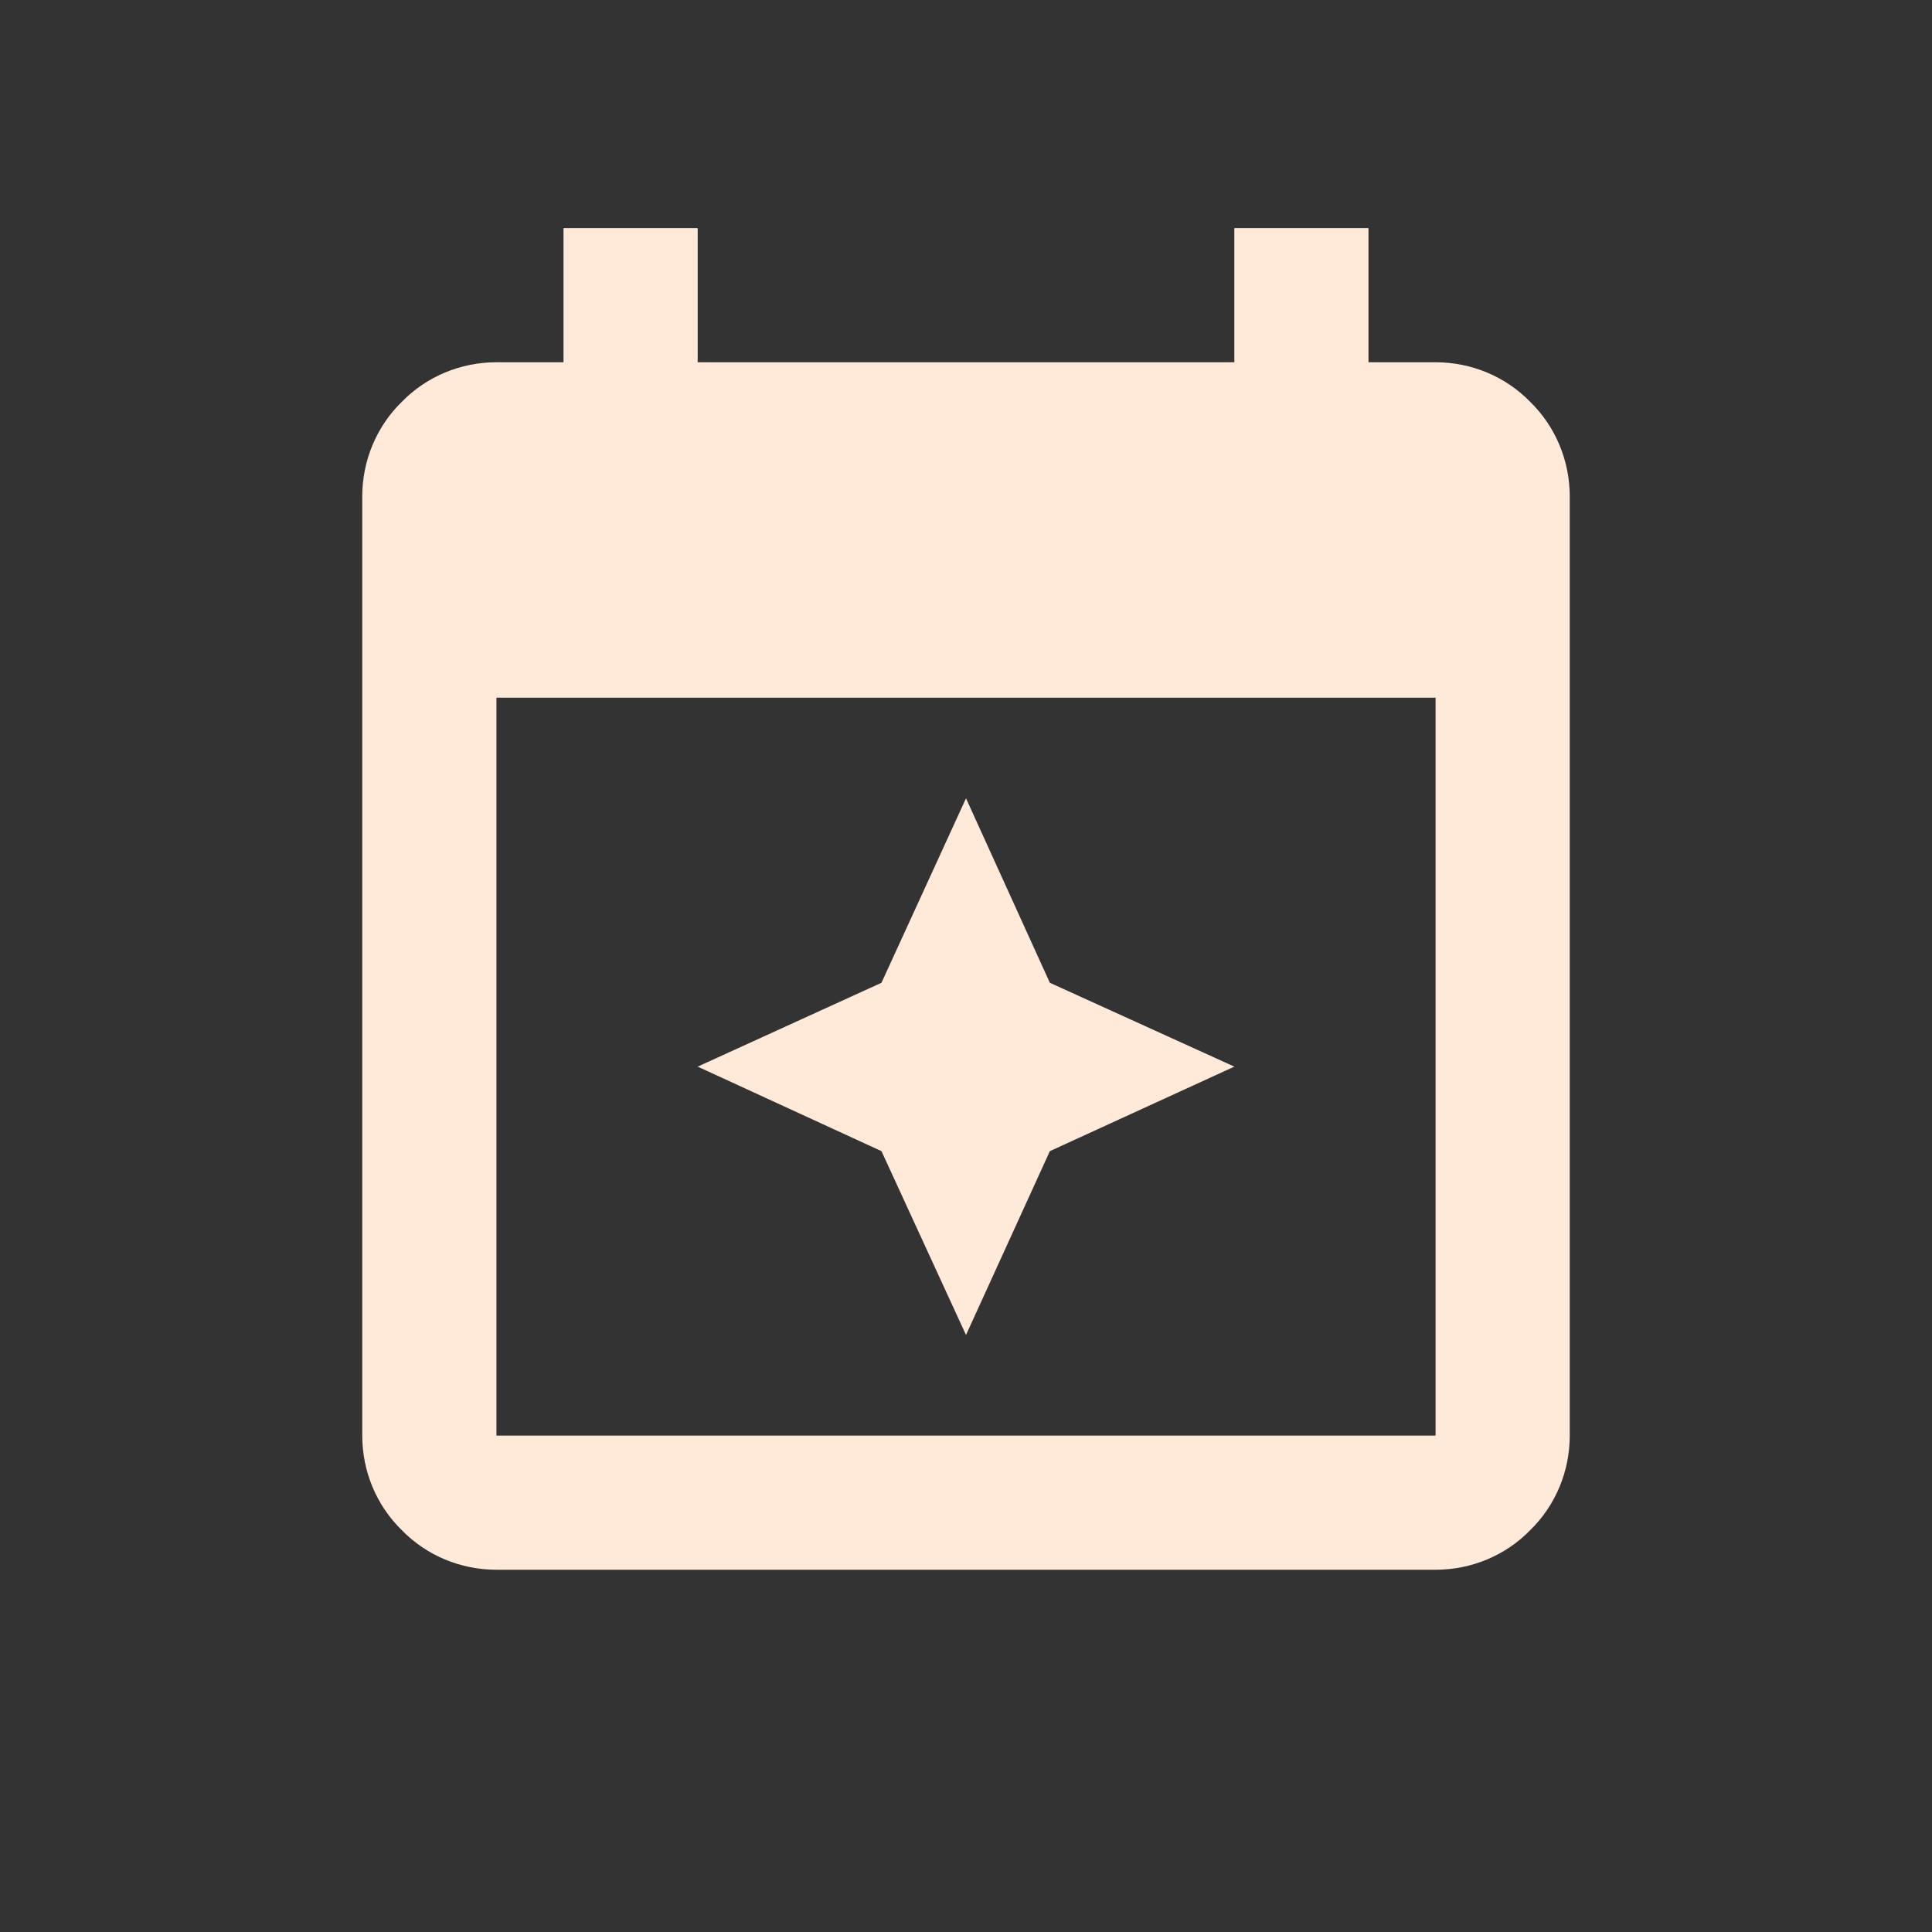 <svg width="60" height="60" viewBox="0 0 60 60" fill="none" xmlns="http://www.w3.org/2000/svg">
<rect x="0" y="0" width="60" height="60" fill="#333333" stroke="none"/>
<path d="M27.375 30.521L30 24.792L32.604 30.521L38.333 33.125L32.604 35.75L30 41.459L27.375 35.75L21.667 33.125L27.375 30.521ZM38.333 11.25V7.083H42.5V11.25H44.583C45.688 11.25 46.75 11.688 47.521 12.479C48.312 13.25 48.75 14.313 48.75 15.417V44.584C48.75 45.688 48.312 46.75 47.521 47.521C46.75 48.313 45.688 48.75 44.583 48.75H15.417C14.312 48.75 13.25 48.313 12.479 47.521C11.688 46.75 11.25 45.688 11.25 44.584V15.417C11.25 14.313 11.688 13.25 12.479 12.479C13.25 11.688 14.312 11.25 15.417 11.25H17.5V7.083H21.667V11.25H38.333ZM15.417 21.667V44.584H44.583V21.667H15.417Z" fill="#FFE9D9"/>
</svg>
